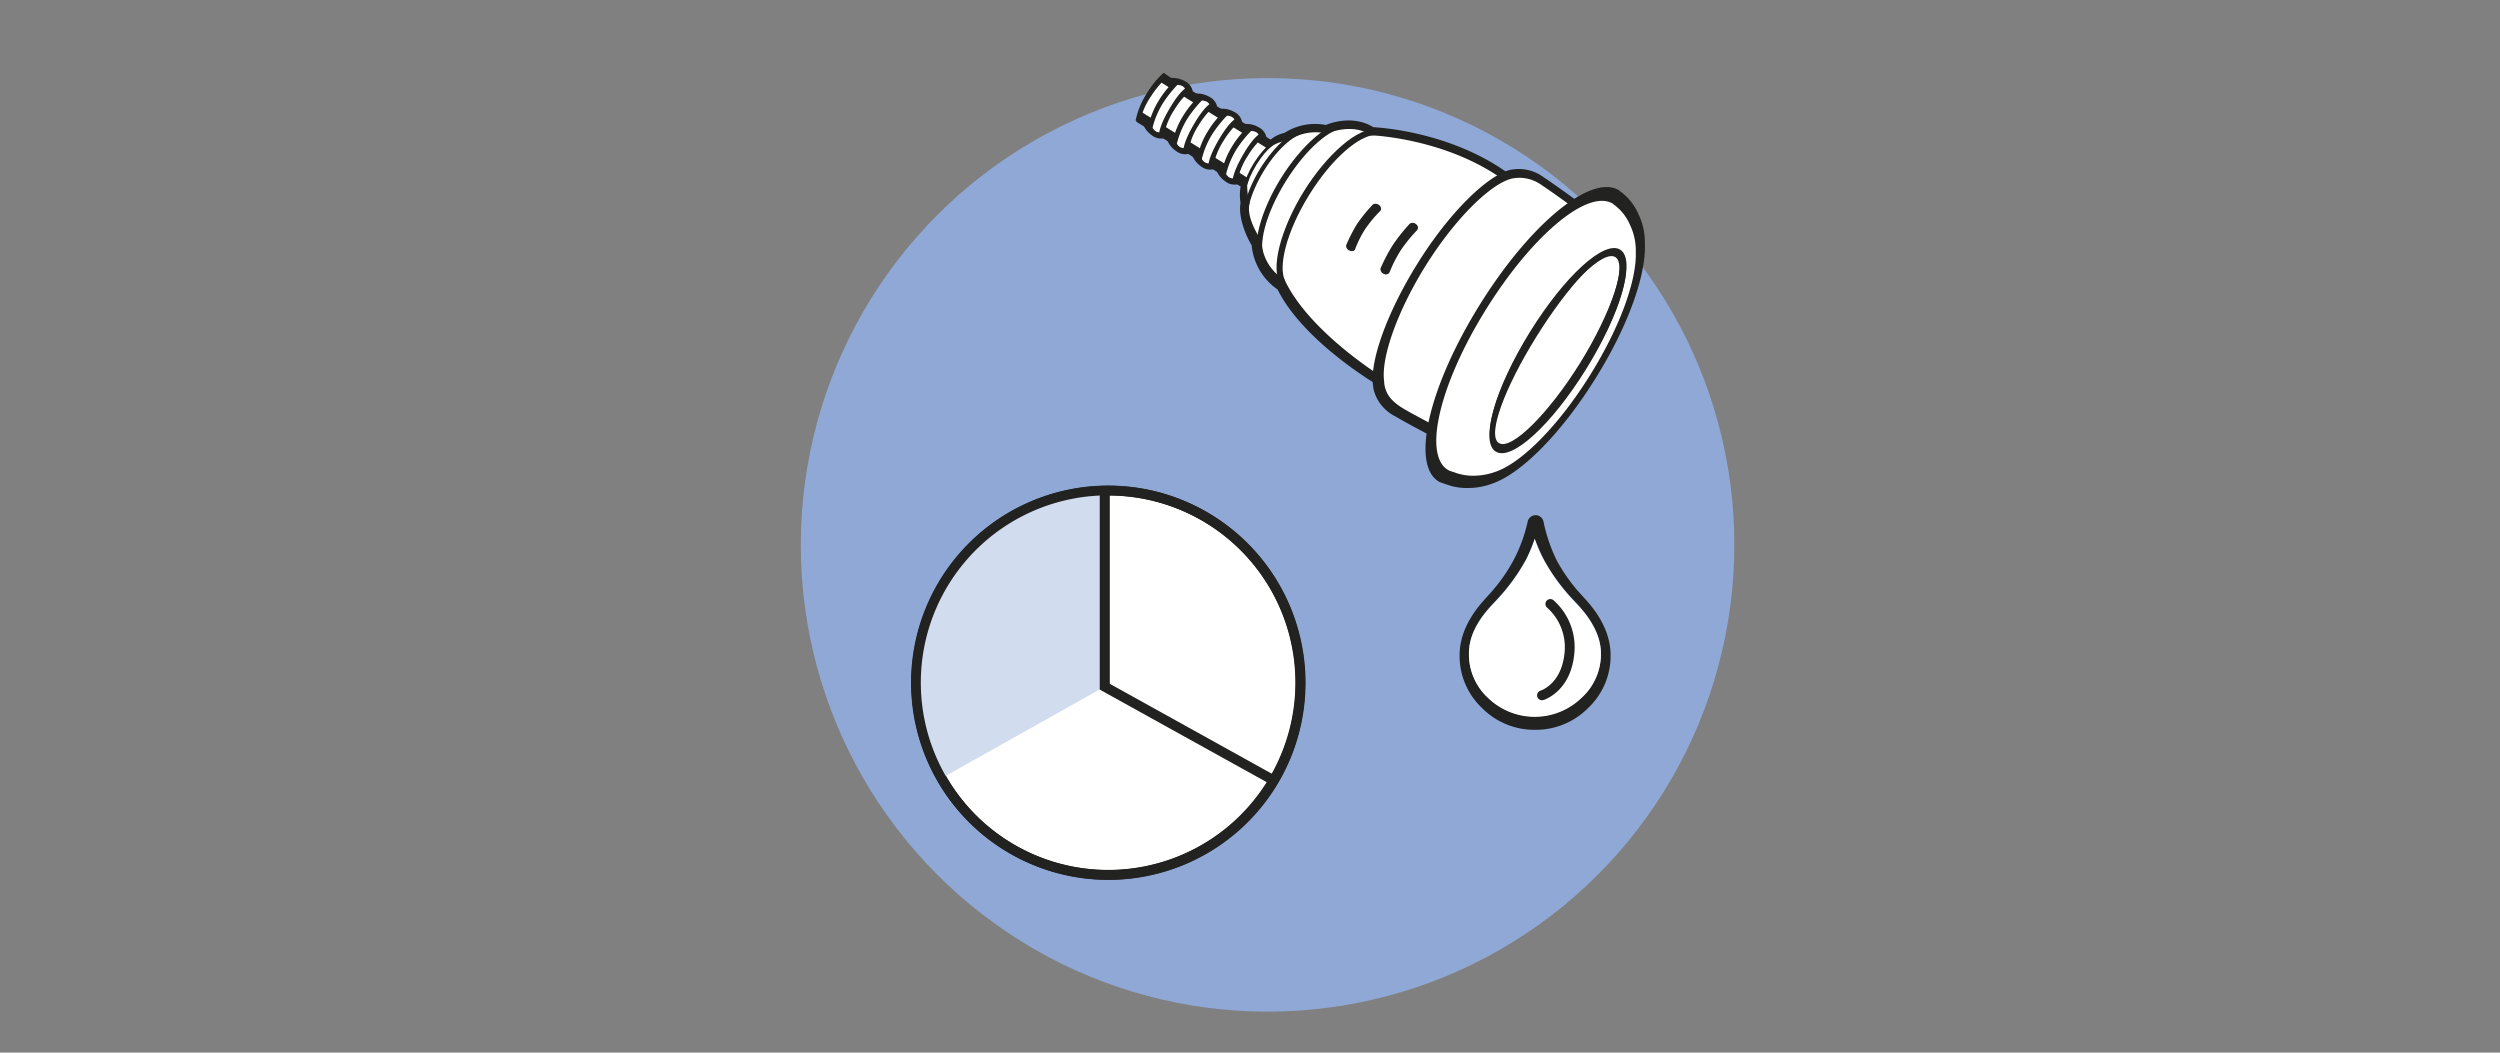 <svg id="Layer_1" data-name="Layer 1" xmlns="http://www.w3.org/2000/svg" width="380" height="160" viewBox="0 0 380 160"><rect x="0" y="0" width="380" height="160" fill="#808080" stroke="none"/><defs><style>.cls-1{fill:#8fa8d6;}.cls-2{fill:#222221;}.cls-3,.cls-4,.cls-5,.cls-6{fill:#fff;}.cls-4,.cls-5,.cls-6,.cls-8{stroke:#222221;}.cls-4{stroke-miterlimit:10;stroke-width:0.38px;}.cls-5{stroke-linecap:round;stroke-linejoin:round;}.cls-5,.cls-6,.cls-8{stroke-width:1.49px;}.cls-7{fill:#d2dcef;}.cls-8,.cls-9{fill:none;}</style></defs><title>Assets</title><circle class="cls-1" cx="192.67" cy="82.82" r="70.95"/><path class="cls-2" d="M186.19,18.54l-.13.13.12-.14Zm-3.78-2.35-.15.14a1.74,1.74,0,0,0,.13-.15Zm-3.75-2.33-.11.1.09-.11Zm-2.29-3v0h0Z"/><path class="cls-3" d="M228.65,26.63c-.31.05-8.83,7.28-12.62,14.24A109.8,109.8,0,0,0,209.3,57s-8-5.83-11.09-8.82a16.44,16.44,0,0,1-4-5.69s-2.75-2.18-3-3.55-.56-2.48-.56-2.48-1.12-3.05-1.43-4.27a4.46,4.46,0,0,1-.1-2.49,10.88,10.88,0,0,0-.11-2.28,1.76,1.76,0,0,1-1.93.05,3.58,3.58,0,0,1-1.53-1.72,5.22,5.22,0,0,1-2.23-.56A3,3,0,0,1,182,23.56a26.61,26.61,0,0,1-2.78-.79A2.2,2.2,0,0,1,177.9,21l-.67-.56a2.23,2.23,0,0,1-1.71-.07,1.9,1.9,0,0,1-.73-1.5L173,18.09a9.76,9.76,0,0,1,1.83-3.76c1.36-1.63,2-2.29,2-2.29l2.24.86a7.79,7.79,0,0,1,2.29,1.62s-.44-.42.81.25a14.36,14.36,0,0,1,2.22,1.49l1.24.89s0-1.18.91,0a4.26,4.26,0,0,1,.92,1.91l1.42.4s-1-.71.87-.1a5.76,5.76,0,0,1,2.85,2.13l2.13-.31,1.62-1,2.24-.61,2.89.25,3.25-.92,4.42.9s2.08-.46,6.61,1.11S228.65,26.63,228.65,26.63Z"/><path class="cls-2" d="M212.13,63.31c2,1.22,9.06,4.9,9.16,4.81l.05-.12,0,0,21.7-34.95c0-.12-6.38-4.79-8.37-6.08a6.32,6.32,0,0,0-5-1.17l-.06,0c-3.55.85-9.39,6.58-14.19,14.32-4.63,7.46-7.26,14.84-6.71,18.56a4.09,4.09,0,0,0,.1.61A6.28,6.28,0,0,0,212.13,63.31Z"/><path class="cls-3" d="M213.36,62.13c1.88,1.12,8.36,4.5,8.45,4.42l0-.11.05,0,20.27-32.63c0-.12-5.87-4.42-7.71-5.61a5.74,5.74,0,0,0-4.61-1.06l0,0c-3.29.81-8.72,6.18-13.21,13.4-4.32,7-6.7,13.94-6.21,17.4a3.45,3.45,0,0,0,.05.57C210.7,59.94,211.47,61,213.36,62.13Z"/><path class="cls-2" d="M195.31,42.6c-1-2,.11-7.21,3.7-13s7.77-9.06,10-9.07l.52-.84c-3.07-.63-8,4-11.35,9.4S192.86,41,194.79,43.44Z"/><path class="cls-2" d="M219.05,73.36l.06,0a3,3,0,0,0,.53.19,9,9,0,0,0,3.49.63,10.55,10.55,0,0,0,3.6-.64c4.35-1.44,10.51-7.52,15.82-16.08,5-8,7.69-15.77,7.47-20.45A9.82,9.82,0,0,0,249,32.45a8.29,8.29,0,0,0-2.7-3.35,1.37,1.37,0,0,0-.18-.16c-4.21-2.61-13.54,5.05-21.24,17.45s-10.44,24.17-6.23,26.78C218.75,73.25,218.9,73.29,219.05,73.36Z"/><path class="cls-3" d="M220.44,71.6l.06,0a3.24,3.24,0,0,0,.47.16,8.06,8.06,0,0,0,3.14.55,10,10,0,0,0,3.24-.61c3.93-1.36,9.53-6.94,14.39-14.76,4.57-7.36,7.06-14.41,6.9-18.66a9,9,0,0,0-.91-4.16,7.3,7.3,0,0,0-2.4-3,1.22,1.22,0,0,0-.17-.15C241.4,28.65,232.93,35.7,225.89,47s-9.61,22.06-5.84,24.4A2.66,2.66,0,0,0,220.44,71.6Z"/><path class="cls-2" d="M232.46,50.8c5.29-8.51,11.31-14,13.73-12.5s.16,9.34-5.12,17.84-11.31,14-13.72,12.5S227.18,59.3,232.46,50.8Zm7.62,4.73c4.82-7.76,7.31-15.29,5.45-16.45S238,43.5,233.2,51.26s-7.31,15.29-5.44,16.44S235.27,63.28,240.08,55.53Z"/><path class="cls-2" d="M232.55,50.45c5.28-8.51,11.31-14,13.72-12.5s.17,9.34-5.11,17.84-11.31,14-13.73,12.5S227.27,59,232.55,50.45Zm7.62,4.73c4.81-7.76,7.31-15.29,5.44-16.45s-7.27,4.72-12.09,12.47-7.54,15-5.68,16.15S235.35,62.93,240.17,55.18Z"/><path class="cls-2" d="M188.72,27.71a7.35,7.35,0,0,0-.16,3.12c-.43,2.47,1.19,5.7,1.69,6.43A9.18,9.18,0,0,0,194.19,44c3.85,7.74,14.54,14.12,15,14.4l.17-1.58c-.1-.07-10.41-6.62-14-14.09l-.09-.19-.18-.11a7.12,7.12,0,0,1-3.33-5.67v-.2l-.13-.17s-2.22-3.12-1.71-5.41l0-.2-.08-.19a12.08,12.08,0,0,1-.27-2.48,6.74,6.74,0,0,1,.29-.92Z"/><path class="cls-2" d="M201.53,19a8.61,8.61,0,0,0-6.29,1.2,4.93,4.93,0,0,0-2.46,1.35v1.13a4.25,4.25,0,0,1,2.7-1.21h.22l.17-.12a7.42,7.42,0,0,1,5.61-1.09l.23.07.22-.1s3.52-1.55,6.3.24l.16.11h.19c.11,0,11,.46,19.71,6.59l.72-1c-8.52-6-18.71-6.75-20.27-6.84C205.78,17.5,202.42,18.61,201.53,19Z"/><path class="cls-2" d="M192.15,39.09c-.88-1.78.1-6.41,3.29-11.54s6.9-8.06,8.88-8.07l.46-.74c-2.72-.56-7.09,3.54-10.08,8.35s-4.73,10.55-3,12.74Z"/><path class="cls-2" d="M189.85,34.39c-.69-1.33,0-4.72,2.27-8.44s5.06-5.81,6.56-5.78l.33-.54c-2.07-.46-5.29,2.48-7.46,6s-3.37,7.68-2,9.33Z"/><rect class="cls-2" x="184.3" y="7.42" width="1.4" height="19.17" transform="translate(297.05 -131.19) rotate(121.84)"/><rect class="cls-2" x="180.44" y="13.26" width="1.67" height="19.17" transform="translate(296.32 -119.11) rotate(121.84)"/><path class="cls-2" d="M189.41,30.87c-.48-.92,0-3.26,1.57-5.83s3.49-4,4.53-4l.23-.37c-1.43-.32-3.66,1.71-5.16,4.12s-2.33,5.31-1.41,6.44Z"/><path class="cls-2" d="M191.54,20.29a13.38,13.38,0,0,0-2.45,2.94,12,12,0,0,0-1.72,4.31l.44.27a10.73,10.73,0,0,1,1.67-4.33,12.51,12.51,0,0,1,2.45-2.95Z"/><path class="cls-2" d="M189.92,19.2a13.21,13.21,0,0,0-2.46,2.95,12.33,12.33,0,0,0-1.72,4.3l.44.28a11,11,0,0,1,1.67-4.34,12.69,12.69,0,0,1,2.46-2.94Z"/><path class="cls-2" d="M188,28a10.91,10.91,0,0,1,1.67-4.32,12.56,12.56,0,0,1,2.44-2.93l-.12-.08,0,0-.39-.24a13.32,13.32,0,0,0-2.45,2.93,12.25,12.25,0,0,0-1.71,4.29l.11.07v0Z"/><path class="cls-2" d="M186.38,26.93a11,11,0,0,1,1.68-4.34,12.64,12.64,0,0,1,2.45-2.94l-.3-.19,0-.05-.39-.24a13.38,13.38,0,0,0-2.45,2.94,12.18,12.18,0,0,0-1.72,4.31l.27.17s0,.05,0,.07Z"/><path class="cls-4" d="M191.7,20.46s0-.31-.54-.65a1.26,1.26,0,0,0-.93-.24,18.69,18.69,0,0,0-2.43,3,13.54,13.54,0,0,0-1.69,4.14s0,.31.6.65.92.13.86.22-.13-1.11,1.56-4S191.7,20.46,191.7,20.46Z"/><path class="cls-2" d="M188.15,28a2.22,2.22,0,0,1-1.9-.43,3.7,3.7,0,0,1-1.41-1.83l1.1-.22a2.69,2.69,0,0,0,.81,1.38,1.21,1.21,0,0,0,1.15.13,2.23,2.23,0,0,1,0,.37Z"/><path class="cls-2" d="M192.49,20.83a2.24,2.24,0,0,0-1.22-1.51,3.77,3.77,0,0,0-2.28-.46l.3,1.09a2.7,2.7,0,0,1,1.6.11,1.22,1.22,0,0,1,.62,1s.34-.14.34-.14Z"/><path class="cls-2" d="M184.35,25.68A10.77,10.77,0,0,1,186,21.37a12.64,12.64,0,0,1,2.45-2.94l-.13-.07s0,0,0,0l-.39-.24A13.24,13.24,0,0,0,185.52,21a12.06,12.06,0,0,0-1.71,4.29l.11.07s0,0,0,0Z"/><path class="cls-2" d="M182.7,24.64a11,11,0,0,1,1.67-4.34,12.66,12.66,0,0,1,2.46-2.94l-.31-.19,0-.05-.4-.24a13.22,13.22,0,0,0-2.45,2.95,12.25,12.25,0,0,0-1.72,4.3l.28.17a.19.19,0,0,0,0,.07Z"/><path class="cls-4" d="M188,18.17s0-.31-.53-.65a1.29,1.29,0,0,0-.94-.24,18.85,18.85,0,0,0-2.42,3,13.18,13.18,0,0,0-1.69,4.15s0,.3.6.64.92.13.86.23-.14-1.12,1.56-4S188,18.17,188,18.17Z"/><path class="cls-2" d="M184.46,25.72a2.22,2.22,0,0,1-1.9-.43,3.78,3.78,0,0,1-1.41-1.83l1.1-.22a2.69,2.69,0,0,0,.81,1.38,1.26,1.26,0,0,0,1.15.14s0,.36,0,.36Z"/><path class="cls-2" d="M188.8,18.54A2.2,2.2,0,0,0,187.58,17a3.7,3.7,0,0,0-2.27-.45l.3,1.08a2.67,2.67,0,0,1,1.59.11,1.28,1.28,0,0,1,.63,1s.34-.14.34-.14Z"/><path class="cls-2" d="M180.55,23.35A10.86,10.86,0,0,1,182.21,19a12.59,12.59,0,0,1,2.44-2.93l-.12-.08,0,0-.39-.25a13.08,13.08,0,0,0-2.44,2.94A11.92,11.92,0,0,0,180,23l.11.07a0,0,0,0,0,0,0Z"/><path class="cls-2" d="M178.9,22.3A10.94,10.94,0,0,1,180.57,18,12.76,12.76,0,0,1,183,15l-.3-.19.05,0-.4-.25a13.69,13.69,0,0,0-2.45,2.95,12.3,12.3,0,0,0-1.72,4.31l.28.17a.14.14,0,0,0,0,.06Z"/><path class="cls-4" d="M184.21,15.84s0-.31-.53-.66a1.35,1.35,0,0,0-.94-.24,18.85,18.85,0,0,0-2.42,3,13.28,13.28,0,0,0-1.69,4.15s0,.31.6.64.92.14.86.23-.14-1.12,1.56-4S184.21,15.84,184.21,15.84Z"/><path class="cls-2" d="M180.66,23.38a2.24,2.24,0,0,1-1.9-.42,3.7,3.7,0,0,1-1.41-1.84l1.1-.21a2.69,2.69,0,0,0,.81,1.38,1.24,1.24,0,0,0,1.15.13s0,.37,0,.37Z"/><path class="cls-2" d="M185,16.2a2.22,2.22,0,0,0-1.22-1.51,3.78,3.78,0,0,0-2.27-.45l.29,1.08a2.65,2.65,0,0,1,1.6.12,1.26,1.26,0,0,1,.63,1,2,2,0,0,0,.34-.15Z"/><path class="cls-2" d="M176.84,21a10.66,10.66,0,0,1,1.66-4.32,12.59,12.59,0,0,1,2.44-2.93l-.12-.08,0,0-.39-.25A13.08,13.08,0,0,0,178,16.32a12.17,12.17,0,0,0-1.72,4.28l.12.07a.06.06,0,0,0,0,0Z"/><path class="cls-2" d="M173.22,18.78A10.74,10.74,0,0,1,175,14.57a13,13,0,0,1,2.62-3l-.41-.17.09-.07-.43-.27a13.39,13.39,0,0,0-2.47,3,12.09,12.09,0,0,0-1.78,4.24l0,0s.19.1.19.11Z"/><path class="cls-2" d="M175.19,19.93a10.94,10.94,0,0,1,1.67-4.33,12.76,12.76,0,0,1,2.45-2.95l-.3-.19.05,0-.4-.25a13.45,13.45,0,0,0-2.45,2.95,12.3,12.3,0,0,0-1.72,4.31l.28.17a.14.14,0,0,0,0,.06Z"/><path class="cls-4" d="M180.5,13.46s0-.3-.53-.65a1.35,1.35,0,0,0-.94-.24,18.85,18.85,0,0,0-2.42,3,13.28,13.28,0,0,0-1.69,4.15s0,.3.6.64c.43.26.92.14.86.23s-.14-1.12,1.56-4S180.5,13.46,180.5,13.46Z"/><path class="cls-2" d="M177,21a2.24,2.24,0,0,1-1.9-.42,3.75,3.75,0,0,1-1.41-1.84l1.1-.21a2.72,2.72,0,0,0,.81,1.38,1.24,1.24,0,0,0,1.15.13s0,.37,0,.37Z"/><path class="cls-2" d="M181.29,13.83a2.22,2.22,0,0,0-1.22-1.51,3.81,3.81,0,0,0-2.28-.45l.3,1.08a2.71,2.71,0,0,1,1.6.11,1.29,1.29,0,0,1,.63,1,1.89,1.89,0,0,0,.33-.15Z"/><path class="cls-2" d="M211.66,37.31c.2.12,0,.07,0,0A27.31,27.31,0,0,1,214.29,34a.78.78,0,0,1,1,.12.61.61,0,0,1,.06.92,22.24,22.24,0,0,0-2.43,3,19.52,19.52,0,0,0-1.67,3.26.62.62,0,0,1-.86.35.79.79,0,0,1-.55-.86A27.23,27.23,0,0,1,211.66,37.31Z"/><path class="cls-2" d="M206.25,34.08c.2.12,0,.06,0,0a23.74,23.74,0,0,1,2.43-3,.81.81,0,0,1,1,.15c.3.28.33.67.09.86a19.45,19.45,0,0,0-2.26,2.73,16.15,16.15,0,0,0-1.51,3c-.06.31-.44.44-.82.29a.8.8,0,0,1-.57-.82A24.27,24.27,0,0,1,206.25,34.08Z"/><path class="cls-2" d="M233.34,110.93a11.16,11.16,0,0,1-8.09-3.33,10.88,10.88,0,0,1-3.39-8c0-2.83,1.25-5.64,3.71-8.38l.76-.84a26,26,0,0,0,3.72-5.21,23.52,23.52,0,0,0,2.15-5.85,1.23,1.23,0,0,1,2.42,0,24.65,24.65,0,0,0,2,5.86,25.79,25.79,0,0,0,3.73,5.21l.75.82c2.47,2.76,3.71,5.58,3.71,8.39a10.86,10.86,0,0,1-3.4,8A11.18,11.18,0,0,1,233.34,110.93Zm-.06-29.06a23.74,23.74,0,0,1-1.34,3.2,29.91,29.91,0,0,1-4.43,6.07l-.84.9c-2.28,2.47-3.39,4.84-3.39,7.25a8.93,8.93,0,0,0,2.94,6.76,10.21,10.21,0,0,0,14.12,0,9,9,0,0,0,3-6.77c0-2.36-1.15-4.8-3.4-7.26l-.82-.88a29.46,29.46,0,0,1-4.44-6.07A24.4,24.4,0,0,1,233.28,81.87Z"/><path class="cls-3" d="M233.28,81.94a23.36,23.36,0,0,1-1.34,3.21,29.91,29.91,0,0,1-4.43,6.07l-.84.9c-2.28,2.47-3.39,4.84-3.39,7.25a9,9,0,0,0,2.94,6.76,10.22,10.22,0,0,0,14.12,0,8.93,8.93,0,0,0,3-6.76c0-2.36-1.15-4.8-3.4-7.26l-.82-.88a29.46,29.46,0,0,1-4.44-6.07A24,24,0,0,1,233.28,81.94Z"/><path class="cls-5" d="M235.65,91.8a8.79,8.79,0,0,1,2.88,7.69c-.57,5.15-4.15,6.2-4.15,6.2"/><path class="cls-6" d="M197.7,103.82A29.21,29.21,0,1,0,168.49,133,29.21,29.21,0,0,0,197.7,103.82Z"/><path class="cls-7" d="M167.39,74.89s-19.09.14-26,16.91c-5.42,13,1.89,26.39,1.89,26.39L168,104.32C167.68,104.21,167.39,74.89,167.39,74.89Z"/><polygon class="cls-2" points="193.26 119.29 167.16 104.82 167.16 74.89 168.69 74.89 168.69 103.94 194.01 117.99 193.26 119.29"/><path class="cls-8" d="M168.43,74.55a29.21,29.21,0,1,0,29.21,29.21A29.21,29.21,0,0,0,168.43,74.55Z"/><rect class="cls-9" width="379" height="160"/></svg>